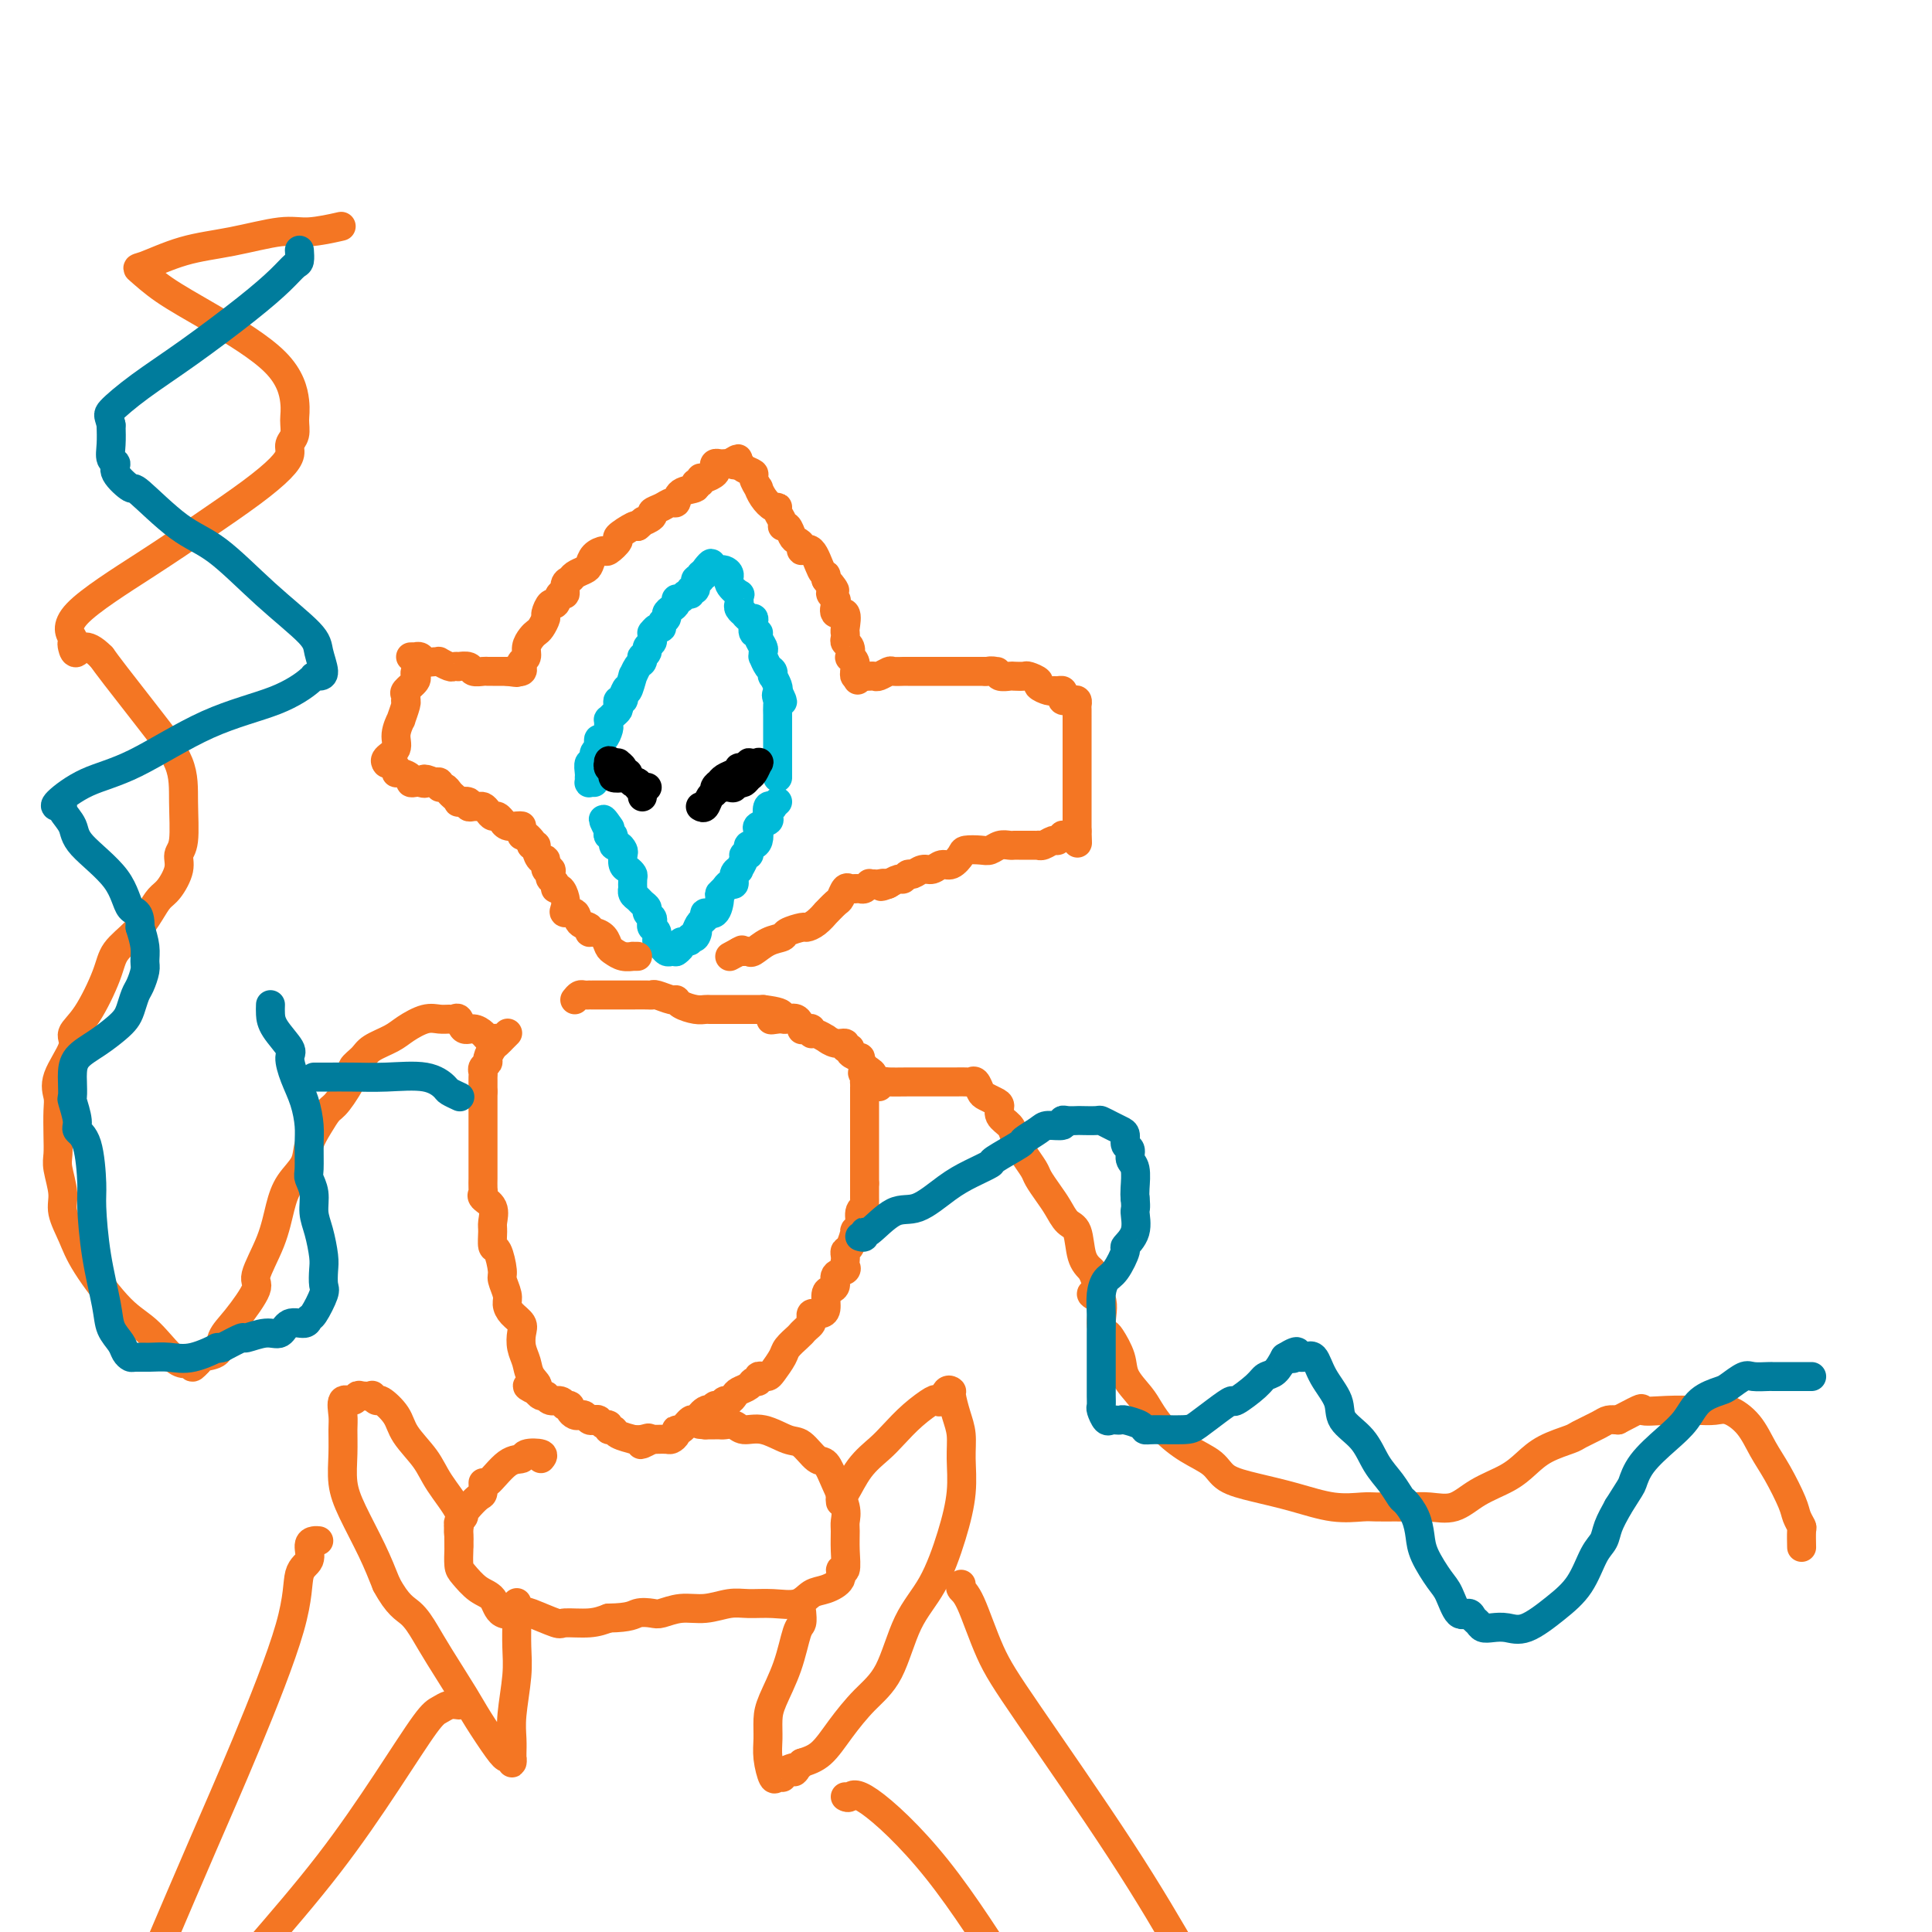 <svg viewBox='0 0 400 400' version='1.1' xmlns='http://www.w3.org/2000/svg' xmlns:xlink='http://www.w3.org/1999/xlink'><g fill='none' stroke='#00BAD8' stroke-width='6' stroke-linecap='round' stroke-linejoin='round'><path d='M123,162c-0.423,-0.027 -0.847,-0.054 -1,0c-0.153,0.054 -0.037,0.188 0,0c0.037,-0.188 -0.005,-0.698 0,-1c0.005,-0.302 0.058,-0.396 0,-1c-0.058,-0.604 -0.225,-1.720 0,-2c0.225,-0.280 0.844,0.274 1,0c0.156,-0.274 -0.152,-1.378 0,-2c0.152,-0.622 0.762,-0.762 1,-1c0.238,-0.238 0.102,-0.574 0,-1c-0.102,-0.426 -0.171,-0.941 0,-1c0.171,-0.059 0.581,0.339 1,0c0.419,-0.339 0.847,-1.414 1,-2c0.153,-0.586 0.031,-0.682 0,-1c-0.031,-0.318 0.031,-0.858 0,-1c-0.031,-0.142 -0.153,0.116 0,0c0.153,-0.116 0.581,-0.605 1,-1c0.419,-0.395 0.831,-0.697 1,-1c0.169,-0.303 0.097,-0.607 0,-1c-0.097,-0.393 -0.218,-0.875 0,-1c0.218,-0.125 0.777,0.107 1,0c0.223,-0.107 0.112,-0.554 0,-1'/><path d='M129,144c1.091,-2.821 0.818,-0.874 1,-1c0.182,-0.126 0.820,-2.325 1,-3c0.180,-0.675 -0.096,0.174 0,0c0.096,-0.174 0.566,-1.370 1,-2c0.434,-0.630 0.833,-0.694 1,-1c0.167,-0.306 0.101,-0.856 0,-1c-0.101,-0.144 -0.237,0.116 0,0c0.237,-0.116 0.848,-0.610 1,-1c0.152,-0.390 -0.156,-0.678 0,-1c0.156,-0.322 0.777,-0.679 1,-1c0.223,-0.321 0.050,-0.607 0,-1c-0.050,-0.393 0.024,-0.893 0,-1c-0.024,-0.107 -0.146,0.179 0,0c0.146,-0.179 0.560,-0.821 1,-1c0.440,-0.179 0.905,0.107 1,0c0.095,-0.107 -0.181,-0.606 0,-1c0.181,-0.394 0.818,-0.684 1,-1c0.182,-0.316 -0.092,-0.658 0,-1c0.092,-0.342 0.549,-0.684 1,-1c0.451,-0.316 0.895,-0.605 1,-1c0.105,-0.395 -0.131,-0.895 0,-1c0.131,-0.105 0.628,0.184 1,0c0.372,-0.184 0.621,-0.842 1,-1c0.379,-0.158 0.890,0.183 1,0c0.110,-0.183 -0.182,-0.890 0,-1c0.182,-0.110 0.836,0.377 1,0c0.164,-0.377 -0.162,-1.616 0,-2c0.162,-0.384 0.813,0.089 1,0c0.187,-0.089 -0.089,-0.740 0,-1c0.089,-0.260 0.545,-0.130 1,0'/><path d='M146,119c2.585,-4.094 0.549,-1.829 0,-1c-0.549,0.829 0.391,0.223 1,0c0.609,-0.223 0.888,-0.064 1,0c0.112,0.064 0.056,0.032 0,0'/><path d='M148,118c0.344,0.019 0.688,0.037 1,0c0.312,-0.037 0.591,-0.130 1,0c0.409,0.130 0.947,0.483 1,1c0.053,0.517 -0.378,1.199 0,2c0.378,0.801 1.564,1.720 2,2c0.436,0.280 0.121,-0.079 0,0c-0.121,0.079 -0.047,0.594 0,1c0.047,0.406 0.068,0.701 0,1c-0.068,0.299 -0.225,0.601 0,1c0.225,0.399 0.831,0.893 1,1c0.169,0.107 -0.099,-0.174 0,0c0.099,0.174 0.567,0.803 1,1c0.433,0.197 0.833,-0.036 1,0c0.167,0.036 0.101,0.342 0,1c-0.101,0.658 -0.237,1.667 0,2c0.237,0.333 0.848,-0.012 1,0c0.152,0.012 -0.156,0.380 0,1c0.156,0.620 0.777,1.494 1,2c0.223,0.506 0.049,0.646 0,1c-0.049,0.354 0.025,0.922 0,1c-0.025,0.078 -0.151,-0.335 0,0c0.151,0.335 0.580,1.417 1,2c0.420,0.583 0.831,0.667 1,1c0.169,0.333 0.097,0.914 0,1c-0.097,0.086 -0.218,-0.323 0,0c0.218,0.323 0.777,1.378 1,2c0.223,0.622 0.112,0.811 0,1'/><path d='M161,143c2.011,4.042 0.539,1.646 0,1c-0.539,-0.646 -0.144,0.457 0,1c0.144,0.543 0.039,0.525 0,1c-0.039,0.475 -0.010,1.442 0,2c0.010,0.558 0.003,0.708 0,1c-0.003,0.292 -0.001,0.726 0,1c0.001,0.274 0.000,0.387 0,1c-0.000,0.613 -0.000,1.727 0,2c0.000,0.273 0.000,-0.296 0,0c-0.000,0.296 -0.000,1.455 0,2c0.000,0.545 0.000,0.474 0,1c-0.000,0.526 -0.000,1.647 0,2c0.000,0.353 0.000,-0.063 0,0c-0.000,0.063 -0.000,0.604 0,1c0.000,0.396 0.000,0.645 0,1c-0.000,0.355 -0.000,0.816 0,1c0.000,0.184 0.000,0.092 0,0'/><path d='M161,166c-0.452,0.408 -0.904,0.816 -1,1c-0.096,0.184 0.163,0.144 0,0c-0.163,-0.144 -0.748,-0.390 -1,0c-0.252,0.390 -0.172,1.417 0,2c0.172,0.583 0.436,0.720 0,1c-0.436,0.280 -1.570,0.701 -2,1c-0.430,0.299 -0.154,0.475 0,1c0.154,0.525 0.186,1.398 0,2c-0.186,0.602 -0.590,0.931 -1,1c-0.410,0.069 -0.827,-0.123 -1,0c-0.173,0.123 -0.103,0.563 0,1c0.103,0.437 0.239,0.873 0,1c-0.239,0.127 -0.853,-0.055 -1,0c-0.147,0.055 0.172,0.348 0,1c-0.172,0.652 -0.834,1.662 -1,2c-0.166,0.338 0.163,0.002 0,0c-0.163,-0.002 -0.818,0.329 -1,1c-0.182,0.671 0.109,1.683 0,2c-0.109,0.317 -0.619,-0.061 -1,0c-0.381,0.061 -0.632,0.562 -1,1c-0.368,0.438 -0.854,0.814 -1,1c-0.146,0.186 0.049,0.182 0,1c-0.049,0.818 -0.342,2.460 -1,3c-0.658,0.540 -1.682,-0.020 -2,0c-0.318,0.020 0.068,0.621 0,1c-0.068,0.379 -0.591,0.537 -1,1c-0.409,0.463 -0.705,1.232 -1,2'/><path d='M144,193c-2.643,4.112 -0.751,0.891 0,0c0.751,-0.891 0.360,0.549 0,1c-0.360,0.451 -0.689,-0.086 -1,0c-0.311,0.086 -0.605,0.793 -1,1c-0.395,0.207 -0.890,-0.088 -1,0c-0.110,0.088 0.166,0.560 0,1c-0.166,0.440 -0.776,0.849 -1,1c-0.224,0.151 -0.064,0.043 0,0c0.064,-0.043 0.032,-0.022 0,0'/><path d='M140,197c-0.331,-0.026 -0.662,-0.052 -1,0c-0.338,0.052 -0.683,0.183 -1,0c-0.317,-0.183 -0.607,-0.679 -1,-1c-0.393,-0.321 -0.889,-0.467 -1,-1c-0.111,-0.533 0.162,-1.452 0,-2c-0.162,-0.548 -0.761,-0.724 -1,-1c-0.239,-0.276 -0.120,-0.651 0,-1c0.120,-0.349 0.240,-0.671 0,-1c-0.240,-0.329 -0.838,-0.665 -1,-1c-0.162,-0.335 0.114,-0.668 0,-1c-0.114,-0.332 -0.619,-0.661 -1,-1c-0.381,-0.339 -0.638,-0.686 -1,-1c-0.362,-0.314 -0.828,-0.595 -1,-1c-0.172,-0.405 -0.049,-0.935 0,-1c0.049,-0.065 0.023,0.334 0,0c-0.023,-0.334 -0.045,-1.403 0,-2c0.045,-0.597 0.156,-0.723 0,-1c-0.156,-0.277 -0.580,-0.706 -1,-1c-0.420,-0.294 -0.834,-0.455 -1,-1c-0.166,-0.545 -0.082,-1.474 0,-2c0.082,-0.526 0.162,-0.648 0,-1c-0.162,-0.352 -0.565,-0.934 -1,-1c-0.435,-0.066 -0.900,0.384 -1,0c-0.100,-0.384 0.165,-1.603 0,-2c-0.165,-0.397 -0.762,0.030 -1,0c-0.238,-0.030 -0.119,-0.515 0,-1'/><path d='M126,172c-2.167,-4.095 -0.583,-1.833 0,-1c0.583,0.833 0.167,0.238 0,0c-0.167,-0.238 -0.083,-0.119 0,0'/></g>
<g fill='none' stroke='#F47623' stroke-width='6' stroke-linecap='round' stroke-linejoin='round'><path d='M85,136c0.449,-0.008 0.897,-0.016 1,0c0.103,0.016 -0.140,0.057 0,0c0.140,-0.057 0.663,-0.212 1,0c0.337,0.212 0.490,0.793 1,1c0.510,0.207 1.379,0.041 2,0c0.621,-0.041 0.994,0.041 1,0c0.006,-0.041 -0.354,-0.207 0,0c0.354,0.207 1.422,0.786 2,1c0.578,0.214 0.664,0.061 1,0c0.336,-0.061 0.920,-0.030 1,0c0.080,0.030 -0.343,0.061 0,0c0.343,-0.061 1.454,-0.212 2,0c0.546,0.212 0.527,0.789 1,1c0.473,0.211 1.437,0.057 2,0c0.563,-0.057 0.724,-0.015 1,0c0.276,0.015 0.665,0.004 1,0c0.335,-0.004 0.616,-0.001 1,0c0.384,0.001 0.873,0.000 1,0c0.127,-0.000 -0.106,-0.000 0,0c0.106,0.000 0.553,0.000 1,0'/><path d='M105,139c3.333,0.467 1.667,0.133 1,0c-0.667,-0.133 -0.333,-0.067 0,0'/><path d='M106,139c0.837,0.088 1.673,0.175 2,0c0.327,-0.175 0.143,-0.614 0,-1c-0.143,-0.386 -0.246,-0.720 0,-1c0.246,-0.280 0.839,-0.508 1,-1c0.161,-0.492 -0.111,-1.249 0,-2c0.111,-0.751 0.603,-1.495 1,-2c0.397,-0.505 0.698,-0.770 1,-1c0.302,-0.230 0.606,-0.424 1,-1c0.394,-0.576 0.879,-1.536 1,-2c0.121,-0.464 -0.121,-0.434 0,-1c0.121,-0.566 0.606,-1.728 1,-2c0.394,-0.272 0.697,0.344 1,0c0.303,-0.344 0.605,-1.650 1,-2c0.395,-0.350 0.883,0.257 1,0c0.117,-0.257 -0.137,-1.377 0,-2c0.137,-0.623 0.666,-0.748 1,-1c0.334,-0.252 0.475,-0.632 1,-1c0.525,-0.368 1.435,-0.724 2,-1c0.565,-0.276 0.787,-0.473 1,-1c0.213,-0.527 0.419,-1.383 1,-2c0.581,-0.617 1.539,-0.996 2,-1c0.461,-0.004 0.425,0.366 1,0c0.575,-0.366 1.762,-1.469 2,-2c0.238,-0.531 -0.475,-0.489 0,-1c0.475,-0.511 2.136,-1.575 3,-2c0.864,-0.425 0.932,-0.213 1,0'/><path d='M132,109c2.264,-1.881 0.925,-1.083 1,-1c0.075,0.083 1.565,-0.550 2,-1c0.435,-0.450 -0.184,-0.716 0,-1c0.184,-0.284 1.171,-0.587 2,-1c0.829,-0.413 1.499,-0.938 2,-1c0.501,-0.062 0.832,0.338 1,0c0.168,-0.338 0.174,-1.415 1,-2c0.826,-0.585 2.472,-0.678 3,-1c0.528,-0.322 -0.061,-0.874 0,-1c0.061,-0.126 0.773,0.174 1,0c0.227,-0.174 -0.031,-0.821 0,-1c0.031,-0.179 0.351,0.110 1,0c0.649,-0.110 1.627,-0.618 2,-1c0.373,-0.382 0.141,-0.638 0,-1c-0.141,-0.362 -0.193,-0.829 0,-1c0.193,-0.171 0.629,-0.046 1,0c0.371,0.046 0.677,0.013 1,0c0.323,-0.013 0.661,-0.007 1,0'/><path d='M151,96c3.107,-2.012 1.375,-0.542 1,0c-0.375,0.542 0.607,0.155 1,0c0.393,-0.155 0.196,-0.077 0,0'/><path d='M153,96c-0.050,-0.086 -0.101,-0.173 0,0c0.101,0.173 0.352,0.605 1,1c0.648,0.395 1.692,0.752 2,1c0.308,0.248 -0.121,0.386 0,1c0.121,0.614 0.793,1.705 1,2c0.207,0.295 -0.051,-0.206 0,0c0.051,0.206 0.410,1.119 1,2c0.590,0.881 1.411,1.729 2,2c0.589,0.271 0.945,-0.034 1,0c0.055,0.034 -0.193,0.408 0,1c0.193,0.592 0.825,1.401 1,2c0.175,0.599 -0.107,0.986 0,1c0.107,0.014 0.601,-0.345 1,0c0.399,0.345 0.701,1.395 1,2c0.299,0.605 0.594,0.765 1,1c0.406,0.235 0.921,0.546 1,1c0.079,0.454 -0.280,1.053 0,1c0.280,-0.053 1.199,-0.756 2,0c0.801,0.756 1.485,2.973 2,4c0.515,1.027 0.861,0.865 1,1c0.139,0.135 0.069,0.568 0,1'/><path d='M171,120c3.007,3.891 1.524,1.619 1,1c-0.524,-0.619 -0.090,0.417 0,1c0.090,0.583 -0.165,0.714 0,1c0.165,0.286 0.748,0.728 1,1c0.252,0.272 0.173,0.374 0,1c-0.173,0.626 -0.439,1.775 0,2c0.439,0.225 1.582,-0.473 2,0c0.418,0.473 0.111,2.116 0,3c-0.111,0.884 -0.026,1.009 0,1c0.026,-0.009 -0.007,-0.152 0,0c0.007,0.152 0.053,0.601 0,1c-0.053,0.399 -0.207,0.750 0,1c0.207,0.250 0.774,0.398 1,1c0.226,0.602 0.112,1.656 0,2c-0.112,0.344 -0.223,-0.023 0,0c0.223,0.023 0.778,0.435 1,1c0.222,0.565 0.111,1.282 0,2'/><path d='M177,139c1.000,3.167 0.500,1.583 0,0'/><path d='M177,139c-0.089,0.422 -0.178,0.845 0,1c0.178,0.155 0.624,0.043 1,0c0.376,-0.043 0.682,-0.015 1,0c0.318,0.015 0.647,0.018 1,0c0.353,-0.018 0.729,-0.057 1,0c0.271,0.057 0.437,0.212 1,0c0.563,-0.212 1.524,-0.789 2,-1c0.476,-0.211 0.466,-0.057 1,0c0.534,0.057 1.610,0.015 2,0c0.390,-0.015 0.092,-0.004 1,0c0.908,0.004 3.022,0.001 4,0c0.978,-0.001 0.822,-0.000 1,0c0.178,0.000 0.692,0.000 1,0c0.308,-0.000 0.411,-0.000 1,0c0.589,0.000 1.663,0.000 2,0c0.337,-0.000 -0.064,-0.000 0,0c0.064,0.000 0.594,0.000 1,0c0.406,-0.000 0.689,-0.000 1,0c0.311,0.000 0.650,0.000 1,0c0.350,-0.000 0.710,-0.000 1,0c0.290,0.000 0.512,0.000 1,0c0.488,-0.000 1.244,-0.000 2,0'/><path d='M204,139c4.351,0.016 1.728,0.057 1,0c-0.728,-0.057 0.439,-0.211 1,0c0.561,0.211 0.516,0.788 1,1c0.484,0.212 1.497,0.060 2,0c0.503,-0.060 0.497,-0.027 1,0c0.503,0.027 1.515,0.050 2,0c0.485,-0.050 0.445,-0.171 1,0c0.555,0.171 1.707,0.634 2,1c0.293,0.366 -0.272,0.633 0,1c0.272,0.367 1.379,0.833 2,1c0.621,0.167 0.754,0.034 1,0c0.246,-0.034 0.605,0.029 1,0c0.395,-0.029 0.828,-0.151 1,0c0.172,0.151 0.085,0.576 0,1c-0.085,0.424 -0.167,0.845 0,1c0.167,0.155 0.583,0.042 1,0c0.417,-0.042 0.833,-0.012 1,0c0.167,0.012 0.083,0.006 0,0'/><path d='M222,145c0.423,-0.100 0.845,-0.200 1,0c0.155,0.200 0.041,0.700 0,1c-0.041,0.300 -0.011,0.399 0,1c0.011,0.601 0.003,1.704 0,2c-0.003,0.296 -0.001,-0.217 0,0c0.001,0.217 0.000,1.162 0,2c-0.000,0.838 -0.000,1.569 0,2c0.000,0.431 0.000,0.562 0,1c-0.000,0.438 -0.000,1.182 0,2c0.000,0.818 0.000,1.711 0,2c-0.000,0.289 -0.000,-0.027 0,0c0.000,0.027 0.000,0.396 0,1c-0.000,0.604 -0.000,1.444 0,2c0.000,0.556 0.000,0.828 0,1c-0.000,0.172 -0.000,0.245 0,1c0.000,0.755 0.000,2.191 0,3c-0.000,0.809 -0.000,0.990 0,1c0.000,0.010 0.000,-0.151 0,0c-0.000,0.151 -0.000,0.614 0,1c0.000,0.386 0.000,0.695 0,1c-0.000,0.305 -0.000,0.608 0,1c0.000,0.392 0.000,0.875 0,1c-0.000,0.125 -0.000,-0.107 0,0c0.000,0.107 0.000,0.554 0,1'/><path d='M223,172c0.156,4.422 0.044,1.978 0,1c-0.044,-0.978 -0.022,-0.489 0,0'/><path d='M222,173c-0.302,-0.009 -0.605,-0.017 -1,0c-0.395,0.017 -0.883,0.061 -1,0c-0.117,-0.061 0.136,-0.227 0,0c-0.136,0.227 -0.662,0.845 -1,1c-0.338,0.155 -0.487,-0.155 -1,0c-0.513,0.155 -1.391,0.774 -2,1c-0.609,0.226 -0.951,0.061 -1,0c-0.049,-0.061 0.194,-0.016 0,0c-0.194,0.016 -0.825,0.004 -1,0c-0.175,-0.004 0.108,-0.001 0,0c-0.108,0.001 -0.605,0.001 -1,0c-0.395,-0.001 -0.686,-0.001 -1,0c-0.314,0.001 -0.651,0.004 -1,0c-0.349,-0.004 -0.711,-0.015 -1,0c-0.289,0.015 -0.505,0.056 -1,0c-0.495,-0.056 -1.270,-0.210 -2,0c-0.730,0.210 -1.417,0.782 -2,1c-0.583,0.218 -1.062,0.082 -2,0c-0.938,-0.082 -2.334,-0.109 -3,0c-0.666,0.109 -0.601,0.354 -1,1c-0.399,0.646 -1.262,1.694 -2,2c-0.738,0.306 -1.349,-0.129 -2,0c-0.651,0.129 -1.340,0.823 -2,1c-0.660,0.177 -1.289,-0.164 -2,0c-0.711,0.164 -1.504,0.832 -2,1c-0.496,0.168 -0.694,-0.165 -1,0c-0.306,0.165 -0.721,0.828 -1,1c-0.279,0.172 -0.421,-0.146 -1,0c-0.579,0.146 -1.594,0.756 -2,1c-0.406,0.244 -0.203,0.122 0,0'/><path d='M184,183c-2.653,1.083 -1.284,0.289 -1,0c0.284,-0.289 -0.515,-0.074 -1,0c-0.485,0.074 -0.654,0.006 -1,0c-0.346,-0.006 -0.867,0.051 -1,0c-0.133,-0.051 0.122,-0.210 0,0c-0.122,0.210 -0.620,0.788 -1,1c-0.380,0.212 -0.641,0.057 -1,0c-0.359,-0.057 -0.817,-0.016 -1,0c-0.183,0.016 -0.092,0.008 0,0'/><path d='M177,184c-0.336,0.057 -0.672,0.114 -1,0c-0.328,-0.114 -0.647,-0.400 -1,0c-0.353,0.400 -0.741,1.487 -1,2c-0.259,0.513 -0.388,0.453 -1,1c-0.612,0.547 -1.706,1.701 -2,2c-0.294,0.299 0.212,-0.257 0,0c-0.212,0.257 -1.140,1.326 -2,2c-0.860,0.674 -1.650,0.953 -2,1c-0.350,0.047 -0.258,-0.138 -1,0c-0.742,0.138 -2.317,0.597 -3,1c-0.683,0.403 -0.473,0.749 -1,1c-0.527,0.251 -1.791,0.407 -3,1c-1.209,0.593 -2.363,1.623 -3,2c-0.637,0.377 -0.758,0.101 -1,0c-0.242,-0.101 -0.603,-0.027 -1,0c-0.397,0.027 -0.828,0.008 -1,0c-0.172,-0.008 -0.086,-0.004 0,0'/><path d='M153,197c-3.733,2.022 -1.067,0.578 0,0c1.067,-0.578 0.533,-0.289 0,0'/><path d='M131,198c0.548,-0.002 1.097,-0.004 1,0c-0.097,0.004 -0.838,0.013 -1,0c-0.162,-0.013 0.256,-0.048 0,0c-0.256,0.048 -1.185,0.181 -2,0c-0.815,-0.181 -1.515,-0.674 -2,-1c-0.485,-0.326 -0.755,-0.483 -1,-1c-0.245,-0.517 -0.465,-1.394 -1,-2c-0.535,-0.606 -1.385,-0.941 -2,-1c-0.615,-0.059 -0.995,0.156 -1,0c-0.005,-0.156 0.366,-0.685 0,-1c-0.366,-0.315 -1.471,-0.415 -2,-1c-0.529,-0.585 -0.484,-1.653 -1,-2c-0.516,-0.347 -1.592,0.027 -2,0c-0.408,-0.027 -0.147,-0.455 0,-1c0.147,-0.545 0.179,-1.207 0,-2c-0.179,-0.793 -0.570,-1.718 -1,-2c-0.430,-0.282 -0.899,0.078 -1,0c-0.101,-0.078 0.165,-0.593 0,-1c-0.165,-0.407 -0.761,-0.706 -1,-1c-0.239,-0.294 -0.119,-0.585 0,-1c0.119,-0.415 0.238,-0.955 0,-1c-0.238,-0.045 -0.834,0.405 -1,0c-0.166,-0.405 0.096,-1.664 0,-2c-0.096,-0.336 -0.552,0.250 -1,0c-0.448,-0.250 -0.890,-1.337 -1,-2c-0.110,-0.663 0.111,-0.904 0,-1c-0.111,-0.096 -0.556,-0.048 -1,0'/><path d='M110,175c-1.038,-2.332 -0.134,-1.161 0,-1c0.134,0.161 -0.502,-0.687 -1,-1c-0.498,-0.313 -0.856,-0.089 -1,0c-0.144,0.089 -0.072,0.045 0,0'/><path d='M108,171c-0.228,-0.033 -0.456,-0.065 -1,0c-0.544,0.065 -1.402,0.228 -2,0c-0.598,-0.228 -0.934,-0.849 -1,-1c-0.066,-0.151 0.137,0.166 0,0c-0.137,-0.166 -0.614,-0.815 -1,-1c-0.386,-0.185 -0.680,0.094 -1,0c-0.320,-0.094 -0.664,-0.560 -1,-1c-0.336,-0.440 -0.662,-0.854 -1,-1c-0.338,-0.146 -0.687,-0.025 -1,0c-0.313,0.025 -0.591,-0.045 -1,0c-0.409,0.045 -0.950,0.205 -1,0c-0.050,-0.205 0.390,-0.776 0,-1c-0.390,-0.224 -1.610,-0.103 -2,0c-0.390,0.103 0.049,0.186 0,0c-0.049,-0.186 -0.587,-0.642 -1,-1c-0.413,-0.358 -0.702,-0.618 -1,-1c-0.298,-0.382 -0.606,-0.886 -1,-1c-0.394,-0.114 -0.875,0.162 -1,0c-0.125,-0.162 0.107,-0.760 0,-1c-0.107,-0.240 -0.554,-0.120 -1,0'/><path d='M90,162c-3.188,-1.393 -2.159,-0.376 -2,0c0.159,0.376 -0.552,0.111 -1,0c-0.448,-0.111 -0.632,-0.067 -1,0c-0.368,0.067 -0.921,0.159 -1,0c-0.079,-0.159 0.316,-0.568 0,-1c-0.316,-0.432 -1.342,-0.886 -2,-1c-0.658,-0.114 -0.947,0.113 -1,0c-0.053,-0.113 0.130,-0.566 0,-1c-0.130,-0.434 -0.573,-0.848 -1,-1c-0.427,-0.152 -0.836,-0.044 -1,0c-0.164,0.044 -0.082,0.022 0,0'/><path d='M80,158c0.063,0.070 0.126,0.140 0,0c-0.126,-0.140 -0.441,-0.490 0,-1c0.441,-0.510 1.639,-1.180 2,-2c0.361,-0.820 -0.113,-1.789 0,-3c0.113,-1.211 0.815,-2.663 1,-3c0.185,-0.337 -0.146,0.442 0,0c0.146,-0.442 0.769,-2.107 1,-3c0.231,-0.893 0.069,-1.016 0,-1c-0.069,0.016 -0.047,0.172 0,0c0.047,-0.172 0.118,-0.672 0,-1c-0.118,-0.328 -0.425,-0.483 0,-1c0.425,-0.517 1.582,-1.396 2,-2c0.418,-0.604 0.098,-0.933 0,-1c-0.098,-0.067 0.025,0.126 0,0c-0.025,-0.126 -0.199,-0.572 0,-1c0.199,-0.428 0.771,-0.836 1,-1c0.229,-0.164 0.114,-0.082 0,0'/></g>
<g fill='none' stroke='#000000' stroke-width='6' stroke-linecap='round' stroke-linejoin='round'><path d='M145,167c0.342,0.202 0.684,0.404 1,0c0.316,-0.404 0.606,-1.414 1,-2c0.394,-0.586 0.892,-0.749 1,-1c0.108,-0.251 -0.175,-0.592 0,-1c0.175,-0.408 0.807,-0.884 1,-1c0.193,-0.116 -0.054,0.126 0,0c0.054,-0.126 0.410,-0.622 1,-1c0.590,-0.378 1.416,-0.637 2,-1c0.584,-0.363 0.926,-0.828 1,-1c0.074,-0.172 -0.122,-0.049 0,0c0.122,0.049 0.561,0.025 1,0'/><path d='M154,159c1.573,-1.462 1.007,-1.117 1,-1c-0.007,0.117 0.545,0.006 1,0c0.455,-0.006 0.812,0.093 1,0c0.188,-0.093 0.205,-0.379 0,0c-0.205,0.379 -0.632,1.421 -1,2c-0.368,0.579 -0.676,0.694 -1,1c-0.324,0.306 -0.664,0.802 -1,1c-0.336,0.198 -0.668,0.099 -1,0'/><path d='M153,162c-0.857,0.558 -1.000,-0.047 -1,0c0.000,0.047 0.144,0.744 0,1c-0.144,0.256 -0.577,0.069 -1,0c-0.423,-0.069 -0.835,-0.020 -1,0c-0.165,0.020 -0.082,0.010 0,0'/><path d='M133,165c-0.033,-0.301 -0.065,-0.603 0,-1c0.065,-0.397 0.229,-0.890 0,-1c-0.229,-0.110 -0.850,0.164 -1,0c-0.150,-0.164 0.171,-0.766 0,-1c-0.171,-0.234 -0.835,-0.100 -1,0c-0.165,0.100 0.167,0.168 0,0c-0.167,-0.168 -0.833,-0.571 -1,-1c-0.167,-0.429 0.166,-0.886 0,-1c-0.166,-0.114 -0.832,0.113 -1,0c-0.168,-0.113 0.161,-0.566 0,-1c-0.161,-0.434 -0.813,-0.848 -1,-1c-0.187,-0.152 0.089,-0.044 0,0c-0.089,0.044 -0.545,0.022 -1,0'/><path d='M127,158c-1.160,-1.070 -1.059,-0.244 -1,0c0.059,0.244 0.075,-0.092 0,0c-0.075,0.092 -0.241,0.612 0,1c0.241,0.388 0.891,0.644 1,1c0.109,0.356 -0.322,0.812 0,1c0.322,0.188 1.395,0.107 2,0c0.605,-0.107 0.740,-0.239 1,0c0.260,0.239 0.644,0.849 1,1c0.356,0.151 0.683,-0.155 1,0c0.317,0.155 0.624,0.773 1,1c0.376,0.227 0.822,0.065 1,0c0.178,-0.065 0.089,-0.032 0,0'/></g>
<g fill='none' stroke='#F47623' stroke-width='6' stroke-linecap='round' stroke-linejoin='round'><path d='M119,207c0.341,-0.423 0.682,-0.845 1,-1c0.318,-0.155 0.614,-0.041 1,0c0.386,0.041 0.861,0.011 1,0c0.139,-0.011 -0.058,-0.003 0,0c0.058,0.003 0.370,0.001 1,0c0.630,-0.001 1.577,-0.000 2,0c0.423,0.000 0.323,0.000 1,0c0.677,-0.000 2.130,-0.001 3,0c0.870,0.001 1.158,0.004 2,0c0.842,-0.004 2.239,-0.016 3,0c0.761,0.016 0.885,0.060 1,0c0.115,-0.060 0.223,-0.222 1,0c0.777,0.222 2.225,0.830 3,1c0.775,0.170 0.876,-0.098 1,0c0.124,0.098 0.271,0.562 1,1c0.729,0.438 2.040,0.849 3,1c0.960,0.151 1.571,0.040 2,0c0.429,-0.040 0.678,-0.011 1,0c0.322,0.011 0.716,0.003 1,0c0.284,-0.003 0.457,-0.001 1,0c0.543,0.001 1.455,0.000 2,0c0.545,-0.000 0.723,-0.000 1,0c0.277,0.000 0.653,0.000 1,0c0.347,-0.000 0.667,-0.000 1,0c0.333,0.000 0.680,0.000 1,0c0.320,-0.000 0.611,-0.000 1,0c0.389,0.000 0.874,0.000 1,0c0.126,-0.000 -0.107,-0.000 0,0c0.107,0.000 0.553,0.000 1,0'/><path d='M158,209c6.443,0.763 3.049,1.669 2,2c-1.049,0.331 0.247,0.087 1,0c0.753,-0.087 0.962,-0.016 1,0c0.038,0.016 -0.096,-0.024 0,0c0.096,0.024 0.421,0.112 1,0c0.579,-0.112 1.413,-0.423 2,0c0.587,0.423 0.927,1.582 1,2c0.073,0.418 -0.122,0.097 0,0c0.122,-0.097 0.563,0.031 1,0c0.437,-0.031 0.872,-0.220 1,0c0.128,0.220 -0.051,0.847 0,1c0.051,0.153 0.333,-0.170 1,0c0.667,0.170 1.719,0.834 2,1c0.281,0.166 -0.207,-0.167 0,0c0.207,0.167 1.111,0.832 2,1c0.889,0.168 1.763,-0.161 2,0c0.237,0.161 -0.161,0.812 0,1c0.161,0.188 0.883,-0.088 1,0c0.117,0.088 -0.371,0.539 0,1c0.371,0.461 1.600,0.932 2,1c0.400,0.068 -0.029,-0.266 0,0c0.029,0.266 0.514,1.133 1,2'/><path d='M179,221c3.249,2.039 0.870,1.137 0,1c-0.870,-0.137 -0.233,0.492 0,1c0.233,0.508 0.062,0.895 0,1c-0.062,0.105 -0.017,-0.074 0,0c0.017,0.074 0.004,0.400 0,1c-0.004,0.600 -0.001,1.474 0,2c0.001,0.526 0.000,0.705 0,1c-0.000,0.295 -0.000,0.705 0,1c0.000,0.295 0.000,0.474 0,1c-0.000,0.526 -0.000,1.398 0,2c0.000,0.602 0.000,0.935 0,1c-0.000,0.065 -0.000,-0.137 0,0c0.000,0.137 0.000,0.613 0,1c-0.000,0.387 -0.000,0.685 0,1c0.000,0.315 0.000,0.648 0,1c-0.000,0.352 -0.000,0.724 0,1c0.000,0.276 0.000,0.455 0,1c-0.000,0.545 -0.000,1.455 0,2c0.000,0.545 0.000,0.723 0,1c-0.000,0.277 -0.000,0.651 0,1c0.000,0.349 0.000,0.671 0,1c-0.000,0.329 -0.000,0.665 0,1c0.000,0.335 0.000,0.667 0,1'/><path d='M179,245c0.000,3.952 0.000,1.832 0,1c-0.000,-0.832 -0.000,-0.377 0,0c0.000,0.377 0.001,0.675 0,1c-0.001,0.325 -0.004,0.677 0,1c0.004,0.323 0.016,0.619 0,1c-0.016,0.381 -0.061,0.849 0,1c0.061,0.151 0.227,-0.015 0,0c-0.227,0.015 -0.848,0.211 -1,1c-0.152,0.789 0.166,2.172 0,3c-0.166,0.828 -0.815,1.100 -1,1c-0.185,-0.100 0.094,-0.574 0,0c-0.094,0.574 -0.562,2.195 -1,3c-0.438,0.805 -0.847,0.793 -1,1c-0.153,0.207 -0.049,0.632 0,1c0.049,0.368 0.042,0.680 0,1c-0.042,0.320 -0.119,0.650 0,1c0.119,0.350 0.434,0.722 0,1c-0.434,0.278 -1.618,0.463 -2,1c-0.382,0.537 0.038,1.426 0,2c-0.038,0.574 -0.535,0.834 -1,1c-0.465,0.166 -0.899,0.240 -1,1c-0.101,0.760 0.130,2.207 0,3c-0.130,0.793 -0.623,0.934 -1,1c-0.377,0.066 -0.640,0.059 -1,0c-0.360,-0.059 -0.817,-0.171 -1,0c-0.183,0.171 -0.090,0.623 0,1c0.090,0.377 0.178,0.678 0,1c-0.178,0.322 -0.622,0.663 -1,1c-0.378,0.337 -0.689,0.668 -1,1'/><path d='M166,276c-0.887,0.899 -0.605,0.647 -1,1c-0.395,0.353 -1.468,1.310 -2,2c-0.532,0.690 -0.525,1.112 -1,2c-0.475,0.888 -1.433,2.242 -2,3c-0.567,0.758 -0.744,0.920 -1,1c-0.256,0.080 -0.592,0.077 -1,0c-0.408,-0.077 -0.886,-0.228 -1,0c-0.114,0.228 0.138,0.834 0,1c-0.138,0.166 -0.667,-0.109 -1,0c-0.333,0.109 -0.470,0.603 -1,1c-0.530,0.397 -1.451,0.699 -2,1c-0.549,0.301 -0.725,0.602 -1,1c-0.275,0.398 -0.648,0.895 -1,1c-0.352,0.105 -0.681,-0.182 -1,0c-0.319,0.182 -0.627,0.831 -1,1c-0.373,0.169 -0.811,-0.143 -1,0c-0.189,0.143 -0.130,0.740 0,1c0.130,0.260 0.330,0.183 0,0c-0.330,-0.183 -1.188,-0.470 -2,0c-0.812,0.470 -1.576,1.698 -2,2c-0.424,0.302 -0.509,-0.322 -1,0c-0.491,0.322 -1.387,1.589 -2,2c-0.613,0.411 -0.941,-0.033 -1,0c-0.059,0.033 0.153,0.545 0,1c-0.153,0.455 -0.670,0.854 -1,1c-0.330,0.146 -0.474,0.039 -1,0c-0.526,-0.039 -1.436,-0.011 -2,0c-0.564,0.011 -0.782,0.006 -1,0'/><path d='M135,298c-4.069,2.165 -1.742,0.577 -1,0c0.742,-0.577 -0.101,-0.145 -1,0c-0.899,0.145 -1.852,0.001 -2,0c-0.148,-0.001 0.511,0.139 0,0c-0.511,-0.139 -2.193,-0.558 -3,-1c-0.807,-0.442 -0.741,-0.907 -1,-1c-0.259,-0.093 -0.843,0.185 -1,0c-0.157,-0.185 0.113,-0.833 0,-1c-0.113,-0.167 -0.607,0.148 -1,0c-0.393,-0.148 -0.683,-0.758 -1,-1c-0.317,-0.242 -0.662,-0.117 -1,0c-0.338,0.117 -0.669,0.225 -1,0c-0.331,-0.225 -0.662,-0.782 -1,-1c-0.338,-0.218 -0.683,-0.097 -1,0c-0.317,0.097 -0.606,0.171 -1,0c-0.394,-0.171 -0.892,-0.586 -1,-1c-0.108,-0.414 0.175,-0.828 0,-1c-0.175,-0.172 -0.807,-0.102 -1,0c-0.193,0.102 0.054,0.237 0,0c-0.054,-0.237 -0.410,-0.847 -1,-1c-0.590,-0.153 -1.415,0.153 -2,0c-0.585,-0.153 -0.930,-0.763 -1,-1c-0.070,-0.237 0.135,-0.102 0,0c-0.135,0.102 -0.610,0.172 -1,0c-0.390,-0.172 -0.695,-0.586 -1,-1'/><path d='M111,288c-3.664,-1.691 -0.825,-0.918 0,-1c0.825,-0.082 -0.366,-1.019 -1,-2c-0.634,-0.981 -0.712,-2.006 -1,-3c-0.288,-0.994 -0.785,-1.957 -1,-3c-0.215,-1.043 -0.148,-2.165 0,-3c0.148,-0.835 0.375,-1.383 0,-2c-0.375,-0.617 -1.354,-1.304 -2,-2c-0.646,-0.696 -0.961,-1.403 -1,-2c-0.039,-0.597 0.196,-1.086 0,-2c-0.196,-0.914 -0.823,-2.255 -1,-3c-0.177,-0.745 0.096,-0.894 0,-2c-0.096,-1.106 -0.559,-3.167 -1,-4c-0.441,-0.833 -0.858,-0.436 -1,-1c-0.142,-0.564 -0.010,-2.088 0,-3c0.010,-0.912 -0.102,-1.213 0,-2c0.102,-0.787 0.420,-2.061 0,-3c-0.420,-0.939 -1.577,-1.545 -2,-2c-0.423,-0.455 -0.113,-0.759 0,-1c0.113,-0.241 0.030,-0.418 0,-1c-0.030,-0.582 -0.008,-1.571 0,-2c0.008,-0.429 0.002,-0.300 0,-1c-0.002,-0.700 -0.001,-2.229 0,-3c0.001,-0.771 0.000,-0.783 0,-1c-0.000,-0.217 -0.000,-0.637 0,-1c0.000,-0.363 0.000,-0.667 0,-1c-0.000,-0.333 -0.000,-0.694 0,-1c0.000,-0.306 0.000,-0.557 0,-1c-0.000,-0.443 -0.000,-1.077 0,-2c0.000,-0.923 0.000,-2.133 0,-3c-0.000,-0.867 -0.000,-1.391 0,-2c0.000,-0.609 0.000,-1.305 0,-2'/><path d='M100,226c0.001,-3.809 0.004,-2.330 0,-2c-0.004,0.330 -0.016,-0.488 0,-1c0.016,-0.512 0.060,-0.718 0,-1c-0.060,-0.282 -0.224,-0.639 0,-1c0.224,-0.361 0.834,-0.727 1,-1c0.166,-0.273 -0.113,-0.452 0,-1c0.113,-0.548 0.618,-1.466 1,-2c0.382,-0.534 0.642,-0.683 1,-1c0.358,-0.317 0.814,-0.803 1,-1c0.186,-0.197 0.101,-0.104 0,0c-0.101,0.104 -0.220,0.220 0,0c0.220,-0.220 0.777,-0.777 1,-1c0.223,-0.223 0.111,-0.111 0,0'/><path d='M182,225c0.408,-0.423 0.817,-0.845 1,-1c0.183,-0.155 0.141,-0.041 1,0c0.859,0.041 2.621,0.011 4,0c1.379,-0.011 2.376,-0.003 3,0c0.624,0.003 0.874,0.001 2,0c1.126,-0.001 3.128,-0.002 4,0c0.872,0.002 0.615,0.007 1,0c0.385,-0.007 1.412,-0.027 2,0c0.588,0.027 0.738,0.102 1,0c0.262,-0.102 0.635,-0.379 1,0c0.365,0.379 0.723,1.414 1,2c0.277,0.586 0.473,0.723 1,1c0.527,0.277 1.384,0.693 2,1c0.616,0.307 0.991,0.505 1,1c0.009,0.495 -0.350,1.286 0,2c0.350,0.714 1.407,1.350 2,2c0.593,0.650 0.721,1.314 1,2c0.279,0.686 0.708,1.394 1,2c0.292,0.606 0.449,1.109 1,2c0.551,0.891 1.498,2.168 2,3c0.502,0.832 0.558,1.217 1,2c0.442,0.783 1.269,1.963 2,3c0.731,1.037 1.364,1.930 2,3c0.636,1.070 1.273,2.318 2,3c0.727,0.682 1.542,0.799 2,2c0.458,1.201 0.559,3.486 1,5c0.441,1.514 1.220,2.257 2,3'/><path d='M226,263c2.969,6.559 0.391,5.457 0,5c-0.391,-0.457 1.405,-0.268 2,1c0.595,1.268 -0.011,3.616 0,5c0.011,1.384 0.640,1.806 1,2c0.360,0.194 0.452,0.162 1,1c0.548,0.838 1.552,2.548 2,4c0.448,1.452 0.341,2.647 1,4c0.659,1.353 2.085,2.865 3,4c0.915,1.135 1.320,1.893 2,3c0.680,1.107 1.634,2.562 3,4c1.366,1.438 3.142,2.860 5,4c1.858,1.140 3.797,1.998 5,3c1.203,1.002 1.670,2.149 3,3c1.330,0.851 3.523,1.405 6,2c2.477,0.595 5.237,1.231 8,2c2.763,0.769 5.530,1.670 8,2c2.470,0.330 4.645,0.088 6,0c1.355,-0.088 1.891,-0.021 3,0c1.109,0.021 2.790,-0.003 4,0c1.210,0.003 1.947,0.034 3,0c1.053,-0.034 2.420,-0.133 4,0c1.580,0.133 3.372,0.499 5,0c1.628,-0.499 3.091,-1.864 5,-3c1.909,-1.136 4.263,-2.044 6,-3c1.737,-0.956 2.857,-1.962 4,-3c1.143,-1.038 2.308,-2.110 4,-3c1.692,-0.890 3.909,-1.598 5,-2c1.091,-0.402 1.055,-0.500 2,-1c0.945,-0.500 2.870,-1.404 4,-2c1.130,-0.596 1.466,-0.885 2,-1c0.534,-0.115 1.267,-0.058 2,0'/><path d='M335,294c6.171,-3.238 4.600,-2.334 5,-2c0.400,0.334 2.771,0.097 5,0c2.229,-0.097 4.315,-0.053 6,0c1.685,0.053 2.968,0.115 4,0c1.032,-0.115 1.814,-0.407 3,0c1.186,0.407 2.776,1.512 4,3c1.224,1.488 2.083,3.359 3,5c0.917,1.641 1.892,3.053 3,5c1.108,1.947 2.349,4.428 3,6c0.651,1.572 0.710,2.236 1,3c0.290,0.764 0.810,1.627 1,2c0.190,0.373 0.051,0.254 0,1c-0.051,0.746 -0.015,2.356 0,3c0.015,0.644 0.007,0.322 0,0'/><path d='M103,215c-0.327,-0.021 -0.655,-0.042 -1,0c-0.345,0.042 -0.708,0.147 -1,0c-0.292,-0.147 -0.512,-0.547 -1,-1c-0.488,-0.453 -1.243,-0.959 -2,-1c-0.757,-0.041 -1.515,0.382 -2,0c-0.485,-0.382 -0.698,-1.568 -1,-2c-0.302,-0.432 -0.693,-0.110 -1,0c-0.307,0.110 -0.531,0.007 -1,0c-0.469,-0.007 -1.183,0.081 -2,0c-0.817,-0.081 -1.737,-0.331 -3,0c-1.263,0.331 -2.868,1.244 -4,2c-1.132,0.756 -1.789,1.354 -3,2c-1.211,0.646 -2.975,1.339 -4,2c-1.025,0.661 -1.310,1.289 -2,2c-0.690,0.711 -1.784,1.505 -2,2c-0.216,0.495 0.446,0.691 0,2c-0.446,1.309 -2.002,3.732 -3,5c-0.998,1.268 -1.440,1.381 -2,2c-0.560,0.619 -1.239,1.745 -2,3c-0.761,1.255 -1.606,2.639 -2,4c-0.394,1.361 -0.338,2.697 -1,4c-0.662,1.303 -2.041,2.572 -3,4c-0.959,1.428 -1.499,3.015 -2,5c-0.501,1.985 -0.965,4.369 -2,7c-1.035,2.631 -2.643,5.510 -3,7c-0.357,1.490 0.535,1.589 0,3c-0.535,1.411 -2.497,4.132 -4,6c-1.503,1.868 -2.547,2.882 -3,4c-0.453,1.118 -0.314,2.339 -1,3c-0.686,0.661 -2.196,0.760 -3,1c-0.804,0.240 -0.902,0.620 -1,1'/><path d='M41,282c-1.980,2.236 -0.929,0.325 -1,0c-0.071,-0.325 -1.264,0.935 -3,0c-1.736,-0.935 -4.014,-4.067 -6,-6c-1.986,-1.933 -3.680,-2.668 -6,-5c-2.320,-2.332 -5.266,-6.259 -7,-9c-1.734,-2.741 -2.254,-4.294 -3,-6c-0.746,-1.706 -1.716,-3.564 -2,-5c-0.284,-1.436 0.120,-2.450 0,-4c-0.120,-1.550 -0.763,-3.636 -1,-5c-0.237,-1.364 -0.067,-2.007 0,-3c0.067,-0.993 0.030,-2.335 0,-4c-0.030,-1.665 -0.052,-3.653 0,-5c0.052,-1.347 0.179,-2.054 0,-3c-0.179,-0.946 -0.665,-2.132 0,-4c0.665,-1.868 2.480,-4.418 3,-6c0.520,-1.582 -0.255,-2.197 0,-3c0.255,-0.803 1.538,-1.793 3,-4c1.462,-2.207 3.102,-5.631 4,-8c0.898,-2.369 1.055,-3.683 2,-5c0.945,-1.317 2.678,-2.639 4,-4c1.322,-1.361 2.234,-2.763 3,-4c0.766,-1.237 1.386,-2.308 2,-3c0.614,-0.692 1.222,-1.004 2,-2c0.778,-0.996 1.726,-2.675 2,-4c0.274,-1.325 -0.125,-2.296 0,-3c0.125,-0.704 0.774,-1.140 1,-3c0.226,-1.860 0.030,-5.145 0,-8c-0.030,-2.855 0.105,-5.281 -1,-8c-1.105,-2.719 -3.451,-5.732 -6,-9c-2.549,-3.268 -5.300,-6.791 -7,-9c-1.700,-2.209 -2.350,-3.105 -3,-4'/><path d='M21,136c-3.549,-3.584 -4.423,-1.545 -5,-1c-0.577,0.545 -0.858,-0.403 -1,-1c-0.142,-0.597 -0.146,-0.842 0,-1c0.146,-0.158 0.442,-0.229 0,-1c-0.442,-0.771 -1.622,-2.244 1,-5c2.622,-2.756 9.046,-6.797 14,-10c4.954,-3.203 8.437,-5.568 12,-8c3.563,-2.432 7.207,-4.930 10,-7c2.793,-2.070 4.734,-3.712 6,-5c1.266,-1.288 1.857,-2.221 2,-3c0.143,-0.779 -0.162,-1.404 0,-2c0.162,-0.596 0.792,-1.162 1,-2c0.208,-0.838 -0.004,-1.949 0,-3c0.004,-1.051 0.225,-2.044 0,-4c-0.225,-1.956 -0.896,-4.875 -4,-8c-3.104,-3.125 -8.641,-6.455 -13,-9c-4.359,-2.545 -7.539,-4.305 -10,-6c-2.461,-1.695 -4.203,-3.323 -5,-4c-0.797,-0.677 -0.649,-0.401 1,-1c1.649,-0.599 4.800,-2.073 8,-3c3.200,-0.927 6.449,-1.306 10,-2c3.551,-0.694 7.406,-1.701 10,-2c2.594,-0.299 3.929,0.112 6,0c2.071,-0.112 4.877,-0.746 6,-1c1.123,-0.254 0.561,-0.127 0,0'/></g>
<g fill='none' stroke='#007C9C' stroke-width='6' stroke-linecap='round' stroke-linejoin='round'><path d='M178,256c0.420,0.146 0.841,0.291 1,0c0.159,-0.291 0.058,-1.019 0,-1c-0.058,0.019 -0.071,0.784 1,0c1.071,-0.784 3.227,-3.117 5,-4c1.773,-0.883 3.164,-0.314 5,-1c1.836,-0.686 4.118,-2.625 6,-4c1.882,-1.375 3.363,-2.185 5,-3c1.637,-0.815 3.430,-1.637 4,-2c0.570,-0.363 -0.081,-0.269 1,-1c1.081,-0.731 3.895,-2.286 5,-3c1.105,-0.714 0.502,-0.587 1,-1c0.498,-0.413 2.097,-1.364 3,-2c0.903,-0.636 1.111,-0.955 2,-1c0.889,-0.045 2.460,0.184 3,0c0.540,-0.184 0.050,-0.781 0,-1c-0.050,-0.219 0.339,-0.059 1,0c0.661,0.059 1.595,0.019 2,0c0.405,-0.019 0.283,-0.016 1,0c0.717,0.016 2.273,0.045 3,0c0.727,-0.045 0.624,-0.163 1,0c0.376,0.163 1.229,0.606 2,1c0.771,0.394 1.459,0.739 2,1c0.541,0.261 0.933,0.438 1,1c0.067,0.562 -0.192,1.509 0,2c0.192,0.491 0.836,0.527 1,1c0.164,0.473 -0.152,1.385 0,2c0.152,0.615 0.772,0.935 1,2c0.228,1.065 0.065,2.876 0,4c-0.065,1.124 -0.033,1.562 0,2'/><path d='M235,248c0.275,2.496 -0.037,2.238 0,3c0.037,0.762 0.424,2.546 0,4c-0.424,1.454 -1.658,2.580 -2,3c-0.342,0.420 0.210,0.135 0,1c-0.210,0.865 -1.181,2.882 -2,4c-0.819,1.118 -1.488,1.339 -2,2c-0.512,0.661 -0.869,1.763 -1,3c-0.131,1.237 -0.035,2.610 0,4c0.035,1.390 0.010,2.796 0,4c-0.010,1.204 -0.003,2.205 0,4c0.003,1.795 0.004,4.383 0,6c-0.004,1.617 -0.012,2.261 0,3c0.012,0.739 0.045,1.571 0,2c-0.045,0.429 -0.166,0.455 0,1c0.166,0.545 0.620,1.609 1,2c0.380,0.391 0.687,0.107 1,0c0.313,-0.107 0.633,-0.039 1,0c0.367,0.039 0.780,0.049 1,0c0.220,-0.049 0.247,-0.156 1,0c0.753,0.156 2.230,0.576 3,1c0.770,0.424 0.831,0.851 1,1c0.169,0.149 0.445,0.022 2,0c1.555,-0.022 4.389,0.063 6,0c1.611,-0.063 2.000,-0.275 3,-1c1.000,-0.725 2.610,-1.963 4,-3c1.390,-1.037 2.561,-1.873 3,-2c0.439,-0.127 0.148,0.455 1,0c0.852,-0.455 2.847,-1.947 4,-3c1.153,-1.053 1.464,-1.668 2,-2c0.536,-0.332 1.296,-0.381 2,-1c0.704,-0.619 1.352,-1.810 2,-3'/><path d='M266,281c3.727,-2.317 2.544,-0.610 2,0c-0.544,0.610 -0.450,0.123 0,0c0.450,-0.123 1.256,0.119 2,0c0.744,-0.119 1.428,-0.599 2,0c0.572,0.599 1.034,2.277 2,4c0.966,1.723 2.436,3.489 3,5c0.564,1.511 0.221,2.766 1,4c0.779,1.234 2.680,2.448 4,4c1.320,1.552 2.059,3.443 3,5c0.941,1.557 2.084,2.779 3,4c0.916,1.221 1.606,2.439 2,3c0.394,0.561 0.494,0.465 1,1c0.506,0.535 1.420,1.702 2,3c0.580,1.298 0.827,2.727 1,4c0.173,1.273 0.274,2.389 1,4c0.726,1.611 2.078,3.717 3,5c0.922,1.283 1.413,1.744 2,3c0.587,1.256 1.270,3.307 2,4c0.730,0.693 1.507,0.028 2,0c0.493,-0.028 0.701,0.580 1,1c0.299,0.420 0.689,0.651 1,1c0.311,0.349 0.543,0.814 1,1c0.457,0.186 1.140,0.093 2,0c0.860,-0.093 1.896,-0.185 3,0c1.104,0.185 2.275,0.647 4,0c1.725,-0.647 4.006,-2.402 6,-4c1.994,-1.598 3.703,-3.039 5,-5c1.297,-1.961 2.183,-4.443 3,-6c0.817,-1.557 1.566,-2.188 2,-3c0.434,-0.812 0.553,-1.803 1,-3c0.447,-1.197 1.224,-2.598 2,-4'/><path d='M335,312c2.635,-4.206 2.724,-4.222 3,-5c0.276,-0.778 0.739,-2.317 2,-4c1.261,-1.683 3.320,-3.510 5,-5c1.680,-1.490 2.982,-2.641 4,-4c1.018,-1.359 1.752,-2.924 3,-4c1.248,-1.076 3.010,-1.661 4,-2c0.990,-0.339 1.207,-0.431 2,-1c0.793,-0.569 2.162,-1.617 3,-2c0.838,-0.383 1.143,-0.103 2,0c0.857,0.103 2.265,0.028 3,0c0.735,-0.028 0.799,-0.007 1,0c0.201,0.007 0.541,0.002 1,0c0.459,-0.002 1.037,-0.001 2,0c0.963,0.001 2.310,0.000 3,0c0.690,-0.000 0.721,-0.000 1,0c0.279,0.000 0.806,0.000 1,0c0.194,-0.000 0.055,-0.000 0,0c-0.055,0.000 -0.028,0.000 0,0'/><path d='M56,208c-0.021,0.617 -0.042,1.234 0,2c0.042,0.766 0.147,1.680 1,3c0.853,1.320 2.453,3.045 3,4c0.547,0.955 0.041,1.138 0,2c-0.041,0.862 0.381,2.402 1,4c0.619,1.598 1.433,3.253 2,5c0.567,1.747 0.888,3.586 1,5c0.112,1.414 0.015,2.401 0,4c-0.015,1.599 0.051,3.808 0,5c-0.051,1.192 -0.220,1.365 0,2c0.220,0.635 0.830,1.730 1,3c0.170,1.270 -0.098,2.715 0,4c0.098,1.285 0.564,2.411 1,4c0.436,1.589 0.842,3.641 1,5c0.158,1.359 0.067,2.023 0,3c-0.067,0.977 -0.110,2.266 0,3c0.110,0.734 0.374,0.913 0,2c-0.374,1.087 -1.384,3.084 -2,4c-0.616,0.916 -0.838,0.752 -1,1c-0.162,0.248 -0.265,0.908 -1,1c-0.735,0.092 -2.103,-0.383 -3,0c-0.897,0.383 -1.323,1.625 -2,2c-0.677,0.375 -1.604,-0.116 -3,0c-1.396,0.116 -3.260,0.839 -4,1c-0.740,0.161 -0.354,-0.240 -1,0c-0.646,0.240 -2.323,1.120 -4,2'/><path d='M46,279c-2.620,0.652 -0.670,-0.218 -1,0c-0.330,0.218 -2.939,1.523 -5,2c-2.061,0.477 -3.575,0.125 -5,0c-1.425,-0.125 -2.762,-0.025 -4,0c-1.238,0.025 -2.377,-0.026 -3,0c-0.623,0.026 -0.729,0.129 -1,0c-0.271,-0.129 -0.706,-0.490 -1,-1c-0.294,-0.510 -0.447,-1.169 -1,-2c-0.553,-0.831 -1.507,-1.834 -2,-3c-0.493,-1.166 -0.526,-2.494 -1,-5c-0.474,-2.506 -1.389,-6.191 -2,-10c-0.611,-3.809 -0.919,-7.742 -1,-10c-0.081,-2.258 0.066,-2.840 0,-5c-0.066,-2.160 -0.343,-5.897 -1,-8c-0.657,-2.103 -1.693,-2.574 -2,-3c-0.307,-0.426 0.114,-0.809 0,-2c-0.114,-1.191 -0.762,-3.190 -1,-4c-0.238,-0.810 -0.066,-0.432 0,-1c0.066,-0.568 0.027,-2.081 0,-3c-0.027,-0.919 -0.043,-1.244 0,-2c0.043,-0.756 0.144,-1.945 1,-3c0.856,-1.055 2.467,-1.977 4,-3c1.533,-1.023 2.988,-2.146 4,-3c1.012,-0.854 1.581,-1.440 2,-2c0.419,-0.560 0.686,-1.094 1,-2c0.314,-0.906 0.673,-2.184 1,-3c0.327,-0.816 0.621,-1.169 1,-2c0.379,-0.831 0.844,-2.140 1,-3c0.156,-0.860 0.004,-1.270 0,-2c-0.004,-0.730 0.142,-1.780 0,-3c-0.142,-1.220 -0.571,-2.610 -1,-4'/><path d='M29,192c0.086,-3.581 -1.200,-3.033 -2,-4c-0.800,-0.967 -1.114,-3.450 -3,-6c-1.886,-2.550 -5.345,-5.166 -7,-7c-1.655,-1.834 -1.505,-2.884 -2,-4c-0.495,-1.116 -1.634,-2.298 -2,-3c-0.366,-0.702 0.039,-0.924 0,-1c-0.039,-0.076 -0.524,-0.004 -1,0c-0.476,0.004 -0.944,-0.059 0,-1c0.944,-0.941 3.301,-2.760 6,-4c2.699,-1.240 5.742,-1.902 10,-4c4.258,-2.098 9.732,-5.634 15,-8c5.268,-2.366 10.330,-3.563 14,-5c3.670,-1.437 5.946,-3.116 7,-4c1.054,-0.884 0.884,-0.974 1,-1c0.116,-0.026 0.517,0.013 1,0c0.483,-0.013 1.048,-0.079 1,-1c-0.048,-0.921 -0.707,-2.696 -1,-4c-0.293,-1.304 -0.219,-2.137 -2,-4c-1.781,-1.863 -5.416,-4.756 -9,-8c-3.584,-3.244 -7.115,-6.840 -10,-9c-2.885,-2.160 -5.122,-2.883 -8,-5c-2.878,-2.117 -6.397,-5.626 -8,-7c-1.603,-1.374 -1.291,-0.611 -2,-1c-0.709,-0.389 -2.439,-1.930 -3,-3c-0.561,-1.070 0.045,-1.668 0,-2c-0.045,-0.332 -0.743,-0.397 -1,-1c-0.257,-0.603 -0.073,-1.744 0,-3c0.073,-1.256 0.037,-2.628 0,-4'/><path d='M23,88c-0.401,-2.004 -0.904,-2.013 0,-3c0.904,-0.987 3.215,-2.951 6,-5c2.785,-2.049 6.042,-4.183 10,-7c3.958,-2.817 8.616,-6.317 12,-9c3.384,-2.683 5.495,-4.548 7,-6c1.505,-1.452 2.403,-2.492 3,-3c0.597,-0.508 0.891,-0.483 1,-1c0.109,-0.517 0.031,-1.576 0,-2c-0.031,-0.424 -0.016,-0.212 0,0'/><path d='M65,223c0.306,-0.001 0.612,-0.002 1,0c0.388,0.002 0.857,0.007 2,0c1.143,-0.007 2.959,-0.027 5,0c2.041,0.027 4.305,0.102 7,0c2.695,-0.102 5.819,-0.381 8,0c2.181,0.381 3.420,1.422 4,2c0.580,0.578 0.502,0.694 1,1c0.498,0.306 1.571,0.802 2,1c0.429,0.198 0.215,0.099 0,0'/></g>
<g fill='none' stroke='#F47623' stroke-width='6' stroke-linecap='round' stroke-linejoin='round'><path d='M112,302c0.326,-0.391 0.651,-0.783 0,-1c-0.651,-0.217 -2.280,-0.260 -3,0c-0.720,0.260 -0.532,0.823 -1,1c-0.468,0.177 -1.591,-0.032 -3,1c-1.409,1.032 -3.103,3.303 -4,4c-0.897,0.697 -0.996,-0.182 -1,0c-0.004,0.182 0.086,1.425 0,2c-0.086,0.575 -0.348,0.483 -1,1c-0.652,0.517 -1.695,1.644 -2,2c-0.305,0.356 0.129,-0.059 0,0c-0.129,0.059 -0.819,0.591 -1,1c-0.181,0.409 0.148,0.695 0,1c-0.148,0.305 -0.772,0.629 -1,1c-0.228,0.371 -0.062,0.789 0,1c0.062,0.211 0.018,0.215 0,1c-0.018,0.785 -0.010,2.350 0,3c0.010,0.650 0.023,0.385 0,1c-0.023,0.615 -0.083,2.109 0,3c0.083,0.891 0.310,1.178 1,2c0.690,0.822 1.844,2.180 3,3c1.156,0.820 2.314,1.103 3,2c0.686,0.897 0.901,2.408 2,3c1.099,0.592 3.080,0.264 4,0c0.920,-0.264 0.777,-0.466 2,0c1.223,0.466 3.812,1.599 5,2c1.188,0.401 0.974,0.069 2,0c1.026,-0.069 3.293,0.123 5,0c1.707,-0.123 2.853,-0.562 4,-1'/><path d='M126,335c4.600,-0.067 5.100,-0.735 6,-1c0.900,-0.265 2.201,-0.127 3,0c0.799,0.127 1.097,0.245 2,0c0.903,-0.245 2.410,-0.851 4,-1c1.590,-0.149 3.262,0.158 5,0c1.738,-0.158 3.543,-0.781 5,-1c1.457,-0.219 2.567,-0.033 4,0c1.433,0.033 3.191,-0.088 5,0c1.809,0.088 3.671,0.383 5,0c1.329,-0.383 2.125,-1.444 3,-2c0.875,-0.556 1.828,-0.605 3,-1c1.172,-0.395 2.563,-1.135 3,-2c0.437,-0.865 -0.079,-1.855 0,-2c0.079,-0.145 0.755,0.556 1,0c0.245,-0.556 0.060,-2.370 0,-4c-0.060,-1.630 0.006,-3.075 0,-4c-0.006,-0.925 -0.084,-1.331 0,-2c0.084,-0.669 0.328,-1.602 0,-3c-0.328,-1.398 -1.230,-3.262 -2,-5c-0.770,-1.738 -1.409,-3.349 -2,-4c-0.591,-0.651 -1.135,-0.341 -2,-1c-0.865,-0.659 -2.052,-2.285 -3,-3c-0.948,-0.715 -1.658,-0.517 -3,-1c-1.342,-0.483 -3.315,-1.646 -5,-2c-1.685,-0.354 -3.081,0.101 -4,0c-0.919,-0.101 -1.362,-0.759 -2,-1c-0.638,-0.241 -1.470,-0.065 -2,0c-0.530,0.065 -0.758,0.017 -1,0c-0.242,-0.017 -0.498,-0.005 -1,0c-0.502,0.005 -1.251,0.002 -2,0'/><path d='M146,295c-2.000,-0.167 -1.000,-0.083 0,0'/><path d='M95,320c-0.008,-0.357 -0.015,-0.713 0,-1c0.015,-0.287 0.053,-0.504 0,-1c-0.053,-0.496 -0.196,-1.269 0,-2c0.196,-0.731 0.731,-1.419 0,-3c-0.731,-1.581 -2.728,-4.053 -4,-6c-1.272,-1.947 -1.818,-3.368 -3,-5c-1.182,-1.632 -3.001,-3.474 -4,-5c-0.999,-1.526 -1.180,-2.735 -2,-4c-0.820,-1.265 -2.279,-2.587 -3,-3c-0.721,-0.413 -0.704,0.084 -1,0c-0.296,-0.084 -0.904,-0.750 -1,-1c-0.096,-0.250 0.321,-0.083 0,0c-0.321,0.083 -1.378,0.084 -2,0c-0.622,-0.084 -0.808,-0.253 -1,0c-0.192,0.253 -0.391,0.929 -1,1c-0.609,0.071 -1.628,-0.464 -2,0c-0.372,0.464 -0.095,1.926 0,3c0.095,1.074 0.010,1.758 0,3c-0.010,1.242 0.055,3.040 0,5c-0.055,1.960 -0.231,4.082 0,6c0.231,1.918 0.870,3.632 2,6c1.130,2.368 2.751,5.391 4,8c1.249,2.609 2.124,4.805 3,7'/><path d='M80,328c2.372,4.416 3.802,4.954 5,6c1.198,1.046 2.162,2.598 3,4c0.838,1.402 1.548,2.653 3,5c1.452,2.347 3.647,5.791 5,8c1.353,2.209 1.865,3.185 3,5c1.135,1.815 2.893,4.469 4,6c1.107,1.531 1.565,1.939 2,2c0.435,0.061 0.849,-0.226 1,0c0.151,0.226 0.039,0.967 0,1c-0.039,0.033 -0.007,-0.640 0,-1c0.007,-0.360 -0.012,-0.408 0,-1c0.012,-0.592 0.056,-1.727 0,-3c-0.056,-1.273 -0.211,-2.683 0,-5c0.211,-2.317 0.789,-5.542 1,-8c0.211,-2.458 0.057,-4.147 0,-6c-0.057,-1.853 -0.015,-3.868 0,-5c0.015,-1.132 0.004,-1.382 0,-2c-0.004,-0.618 -0.001,-1.605 0,-2c0.001,-0.395 0.001,-0.197 0,0'/><path d='M174,311c-0.050,-0.433 -0.100,-0.867 0,-1c0.100,-0.133 0.350,0.033 1,-1c0.650,-1.033 1.701,-3.265 3,-5c1.299,-1.735 2.845,-2.973 4,-4c1.155,-1.027 1.920,-1.842 3,-3c1.080,-1.158 2.474,-2.657 4,-4c1.526,-1.343 3.183,-2.528 4,-3c0.817,-0.472 0.792,-0.231 1,0c0.208,0.231 0.647,0.452 1,0c0.353,-0.452 0.620,-1.578 1,-2c0.380,-0.422 0.872,-0.142 1,0c0.128,0.142 -0.108,0.145 0,1c0.108,0.855 0.560,2.562 1,4c0.440,1.438 0.867,2.606 1,4c0.133,1.394 -0.029,3.014 0,5c0.029,1.986 0.249,4.337 0,7c-0.249,2.663 -0.967,5.638 -2,9c-1.033,3.362 -2.380,7.111 -4,10c-1.620,2.889 -3.514,4.917 -5,8c-1.486,3.083 -2.564,7.221 -4,10c-1.436,2.779 -3.230,4.198 -5,6c-1.770,1.802 -3.515,3.985 -5,6c-1.485,2.015 -2.710,3.861 -4,5c-1.290,1.139 -2.645,1.569 -4,2'/><path d='M166,365c-2.826,3.122 -0.889,1.428 -1,1c-0.111,-0.428 -2.268,0.409 -3,1c-0.732,0.591 -0.038,0.935 0,1c0.038,0.065 -0.579,-0.149 -1,0c-0.421,0.149 -0.648,0.661 -1,0c-0.352,-0.661 -0.831,-2.494 -1,-4c-0.169,-1.506 -0.028,-2.684 0,-4c0.028,-1.316 -0.055,-2.771 0,-4c0.055,-1.229 0.249,-2.232 1,-4c0.751,-1.768 2.057,-4.303 3,-7c0.943,-2.697 1.521,-5.558 2,-7c0.479,-1.442 0.860,-1.465 1,-2c0.140,-0.535 0.040,-1.581 0,-2c-0.040,-0.419 -0.020,-0.209 0,0'/><path d='M199,328c-0.135,0.331 -0.271,0.662 0,1c0.271,0.338 0.948,0.685 2,3c1.052,2.315 2.478,6.600 4,10c1.522,3.400 3.141,5.915 8,13c4.859,7.085 12.960,18.738 19,28c6.040,9.262 10.020,16.131 14,23'/><path d='M175,372c0.286,0.155 0.571,0.310 1,0c0.429,-0.310 1.000,-1.083 4,1c3.000,2.083 8.429,7.024 14,14c5.571,6.976 11.286,15.988 17,25'/><path d='M66,319c-0.293,-0.034 -0.587,-0.068 -1,0c-0.413,0.068 -0.947,0.238 -1,1c-0.053,0.762 0.373,2.115 0,3c-0.373,0.885 -1.545,1.304 -2,3c-0.455,1.696 -0.194,4.671 -2,11c-1.806,6.329 -5.678,16.012 -9,24c-3.322,7.988 -6.092,14.282 -9,21c-2.908,6.718 -5.954,13.859 -9,21'/><path d='M95,353c-0.664,-0.091 -1.328,-0.182 -2,0c-0.672,0.182 -1.351,0.637 -2,1c-0.649,0.363 -1.267,0.633 -3,3c-1.733,2.367 -4.582,6.829 -8,12c-3.418,5.171 -7.405,11.049 -12,17c-4.595,5.951 -9.797,11.976 -15,18'/></g>
</svg>